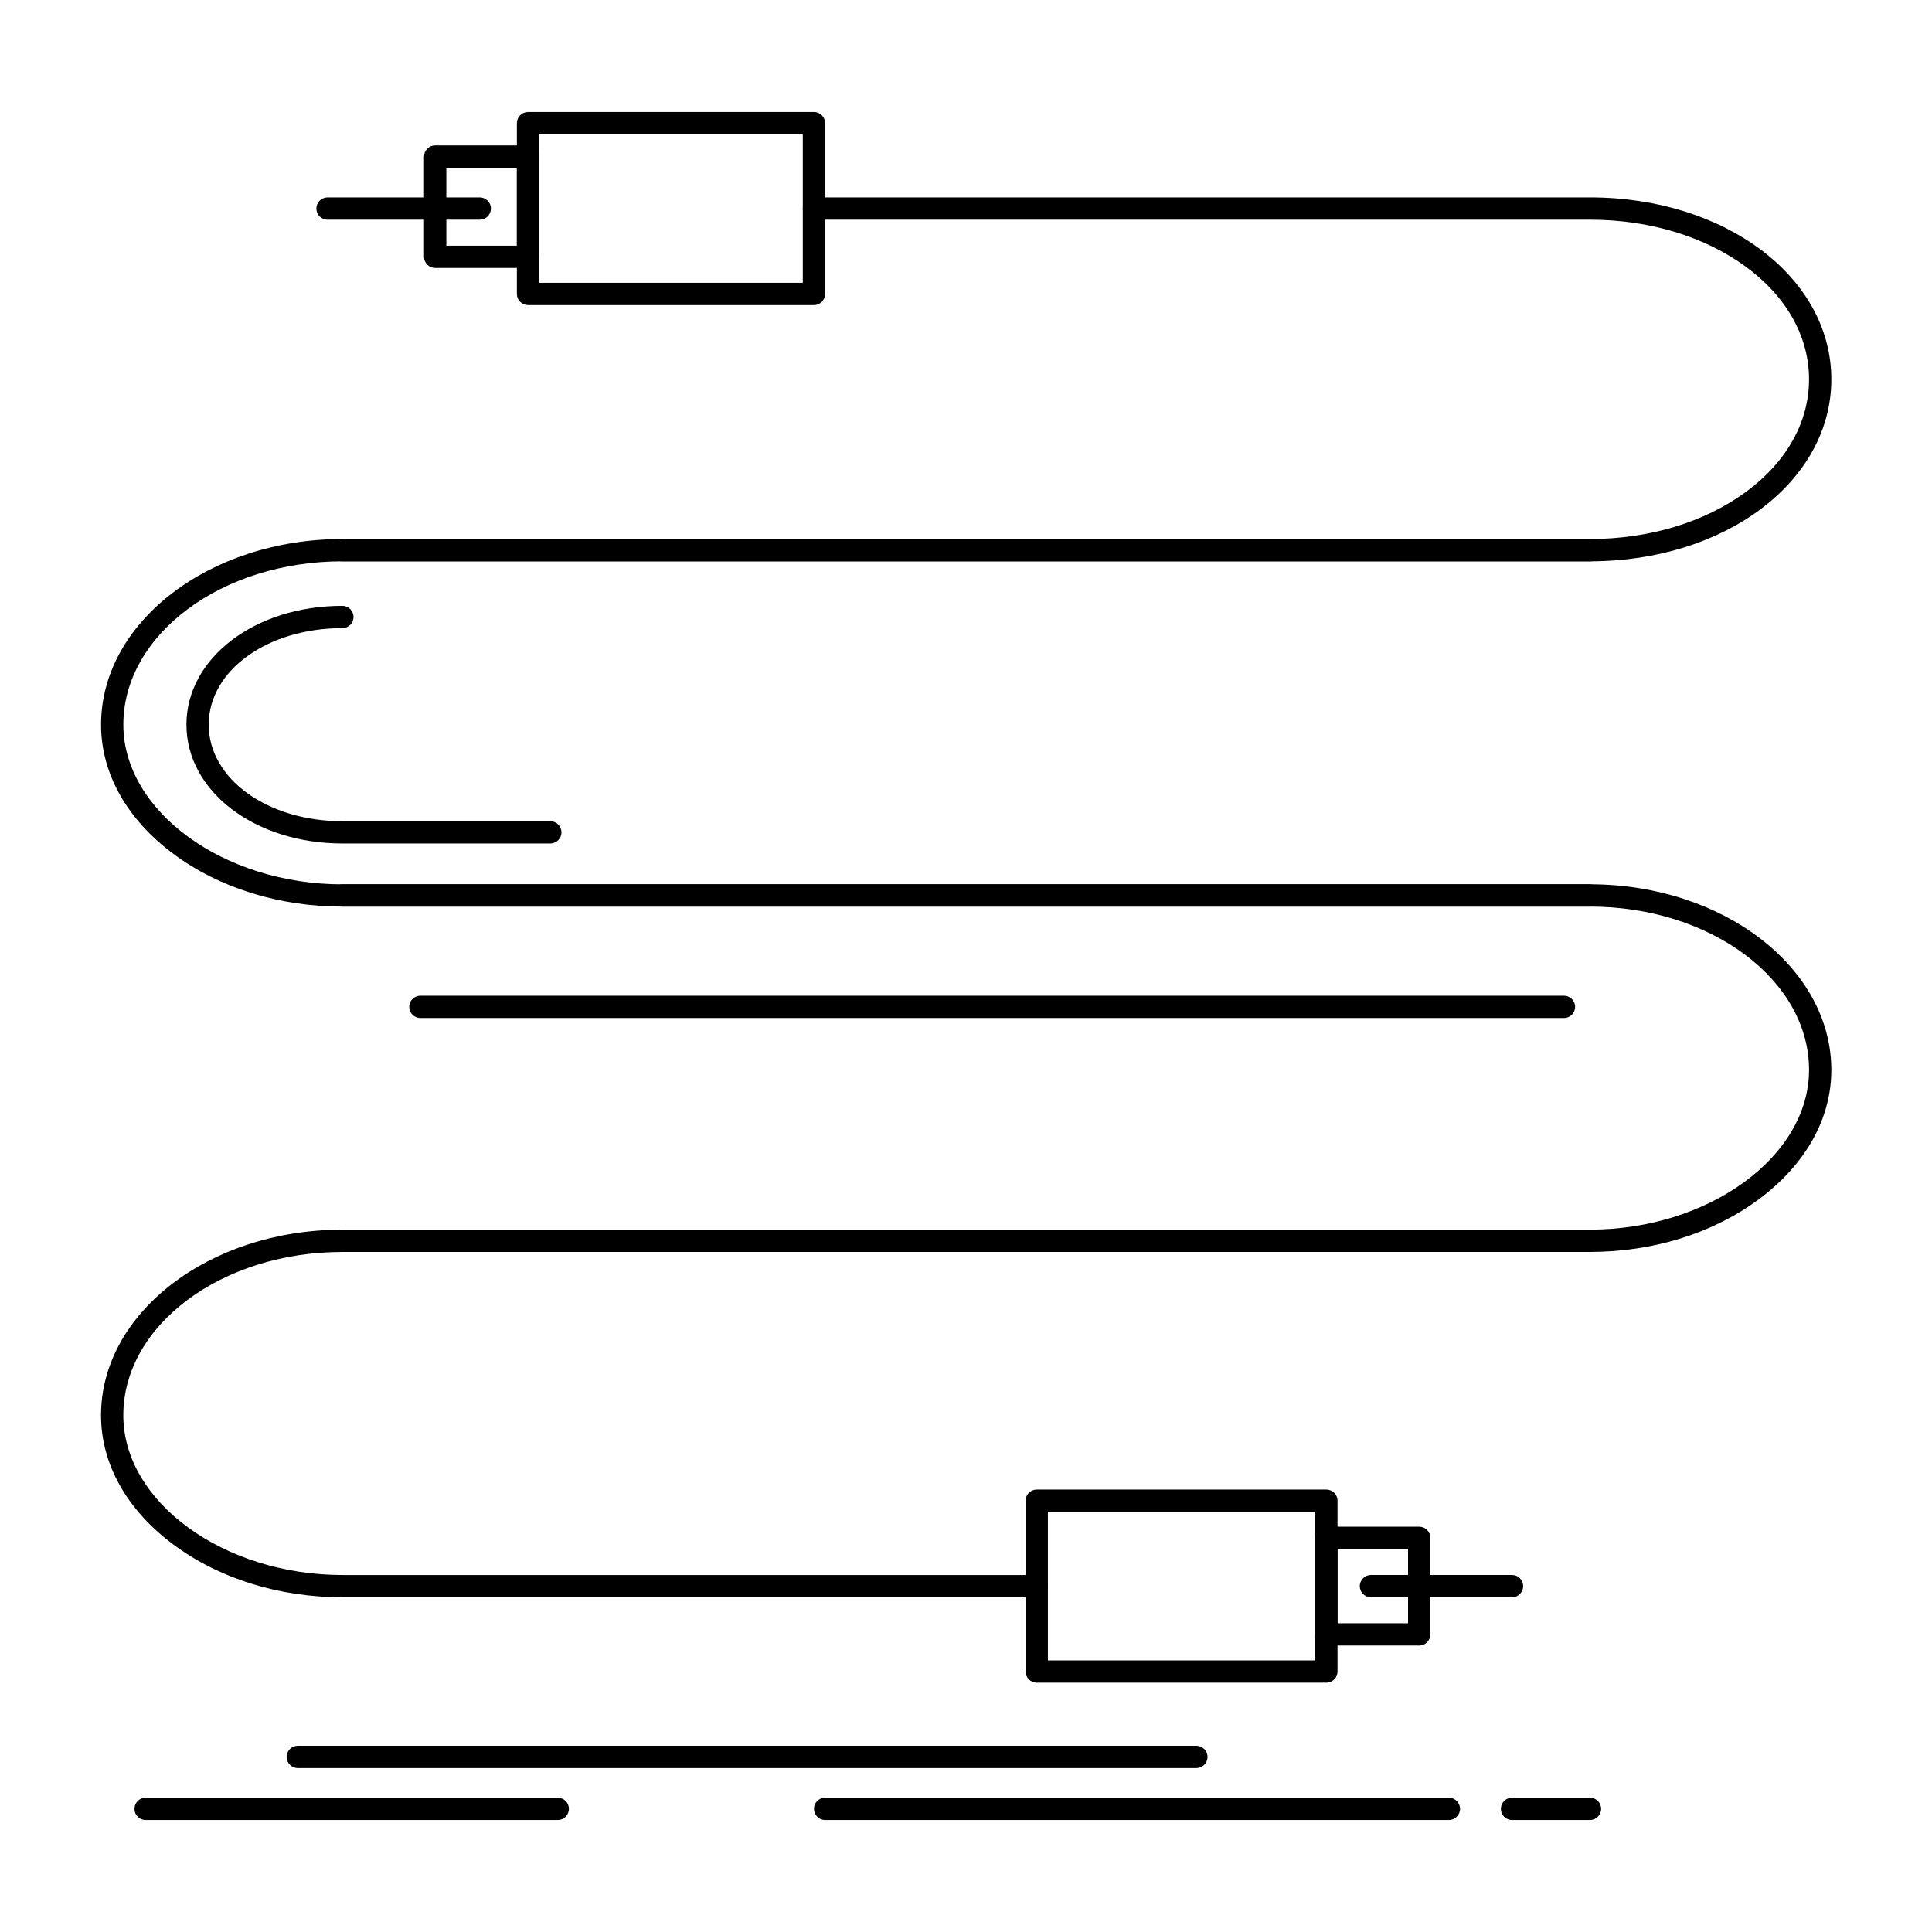 <?xml version="1.0" encoding="UTF-8"?>
<!-- Uploaded to: ICON Repo, www.svgrepo.com, Generator: ICON Repo Mixer Tools -->
<svg fill="#000000" width="800px" height="800px" version="1.1" viewBox="144 144 512 512" xmlns="http://www.w3.org/2000/svg">
 <g>
  <path d="m565.36 292.75h-330.62c-1.629 0-2.953-1.32-2.953-2.953 0-1.629 1.32-2.953 2.953-2.953h330.62c15.672 0 30.34-4.43 41.305-12.465 10.805-7.922 16.75-18.52 16.75-29.848 0-11.324-5.949-21.922-16.75-29.848-10.961-8.039-25.633-12.465-41.305-12.465h-205.66c-1.629 0-2.953-1.32-2.953-2.953 0-1.629 1.32-2.953 2.953-2.953h205.66c35.863 0 63.961 21.18 63.961 48.215 0 27.043-28.094 48.223-63.961 48.223z"/>
  <path d="m565.36 384.26h-330.62c-16.777 0-32.695-4.969-44.812-13.992-12.348-9.191-19.148-21.348-19.148-34.223 0-27.129 28.691-49.199 63.961-49.199h330.62c1.629 0 2.953 1.32 2.953 2.953 0 1.629-1.32 2.953-2.953 2.953h-330.62c-32.012 0-58.055 19.422-58.055 43.297 0 22.938 26.586 42.312 58.055 42.312h330.62c1.629 0 2.953 1.32 2.953 2.953 0 1.621-1.32 2.945-2.953 2.945z"/>
  <path d="m565.36 475.77h-330.62c-1.629 0-2.953-1.32-2.953-2.953 0-1.629 1.32-2.953 2.953-2.953h330.62c31.469 0 58.055-19.375 58.055-42.312 0-23.875-26.043-43.297-58.055-43.297h-330.62c-1.629 0-2.953-1.32-2.953-2.953 0-1.629 1.32-2.953 2.953-2.953h330.62c35.27 0 63.961 22.07 63.961 49.199 0 12.879-6.801 25.031-19.148 34.223-12.121 9.031-28.035 14-44.812 14z"/>
  <path d="m418.74 567.29h-184.01c-16.777 0-32.695-4.969-44.812-13.992-12.348-9.191-19.148-21.348-19.148-34.223 0-27.129 28.691-49.199 63.961-49.199h330.62c1.629 0 2.953 1.32 2.953 2.953 0 1.629-1.32 2.953-2.953 2.953h-330.62c-32.012 0-58.055 19.422-58.055 43.297 0 22.938 26.586 42.312 58.055 42.312h184.01c1.629 0 2.953 1.32 2.953 2.953 0 1.625-1.32 2.945-2.953 2.945z"/>
  <path d="m359.7 224.85h-75.77c-1.629 0-2.953-1.32-2.953-2.953v-45.266c0-1.629 1.32-2.953 2.953-2.953h75.77c1.629 0 2.953 1.32 2.953 2.953v45.266c0 1.633-1.32 2.953-2.953 2.953zm-72.816-5.902h69.863v-39.359h-69.863z"/>
  <path d="m283.93 215.01h-24.602c-1.629 0-2.953-1.32-2.953-2.953v-26.566c0-1.629 1.32-2.953 2.953-2.953h24.602c1.629 0 2.953 1.32 2.953 2.953v26.566c0 1.633-1.32 2.953-2.953 2.953zm-21.645-5.902h18.695v-20.664h-18.695z"/>
  <path d="m495.5 589.92h-76.754c-1.629 0-2.953-1.32-2.953-2.953v-45.266c0-1.629 1.32-2.953 2.953-2.953h76.754c1.629 0 2.953 1.32 2.953 2.953v45.266c0 1.629-1.324 2.953-2.953 2.953zm-73.801-5.906h70.848v-39.359h-70.848z"/>
  <path d="m520.1 580.08h-24.602c-1.629 0-2.953-1.32-2.953-2.953v-25.586c0-1.629 1.32-2.953 2.953-2.953h24.602c1.629 0 2.953 1.32 2.953 2.953v25.586c-0.004 1.629-1.324 2.953-2.953 2.953zm-21.648-5.906h18.695v-19.68h-18.695z"/>
  <path d="m271.14 202.22h-40.344c-1.629 0-2.953-1.32-2.953-2.953 0-1.629 1.32-2.953 2.953-2.953h40.344c1.629 0 2.953 1.32 2.953 2.953-0.004 1.633-1.324 2.953-2.953 2.953z"/>
  <path d="m544.7 567.29h-37.391c-1.629 0-2.953-1.32-2.953-2.953 0-1.629 1.32-2.953 2.953-2.953h37.391c1.629 0 2.953 1.32 2.953 2.953 0 1.633-1.32 2.953-2.953 2.953z"/>
  <path d="m289.84 367.53h-55.105c-23.176 0-41.328-13.832-41.328-31.488s18.152-31.488 41.328-31.488c1.629 0 2.953 1.32 2.953 2.953 0 1.629-1.32 2.953-2.953 2.953-19.863 0-35.426 11.238-35.426 25.586s15.559 25.586 35.426 25.586h55.105c1.629 0 2.953 1.32 2.953 2.953 0 1.625-1.324 2.945-2.953 2.945z"/>
  <path d="m558.47 413.78h-303.07c-1.629 0-2.953-1.32-2.953-2.953 0-1.629 1.32-2.953 2.953-2.953h303.07c1.629 0 2.953 1.32 2.953 2.953 0 1.629-1.324 2.953-2.953 2.953z"/>
  <path d="m461.05 612.55h-238.13c-1.629 0-2.953-1.32-2.953-2.953 0-1.629 1.32-2.953 2.953-2.953h238.13c1.629 0 2.953 1.32 2.953 2.953 0 1.629-1.32 2.953-2.953 2.953z"/>
  <path d="m527.97 626.32h-165.31c-1.629 0-2.953-1.32-2.953-2.953 0-1.629 1.32-2.953 2.953-2.953h165.31c1.629 0 2.953 1.32 2.953 2.953 0 1.633-1.324 2.953-2.953 2.953z"/>
  <path d="m565.36 626.32h-20.664c-1.629 0-2.953-1.32-2.953-2.953 0-1.629 1.32-2.953 2.953-2.953h20.664c1.629 0 2.953 1.32 2.953 2.953 0 1.633-1.32 2.953-2.953 2.953z"/>
  <path d="m291.81 626.32h-109.22c-1.629 0-2.953-1.32-2.953-2.953 0-1.629 1.32-2.953 2.953-2.953h109.22c1.629 0 2.953 1.32 2.953 2.953-0.004 1.633-1.324 2.953-2.953 2.953z"/>
 </g>
</svg>